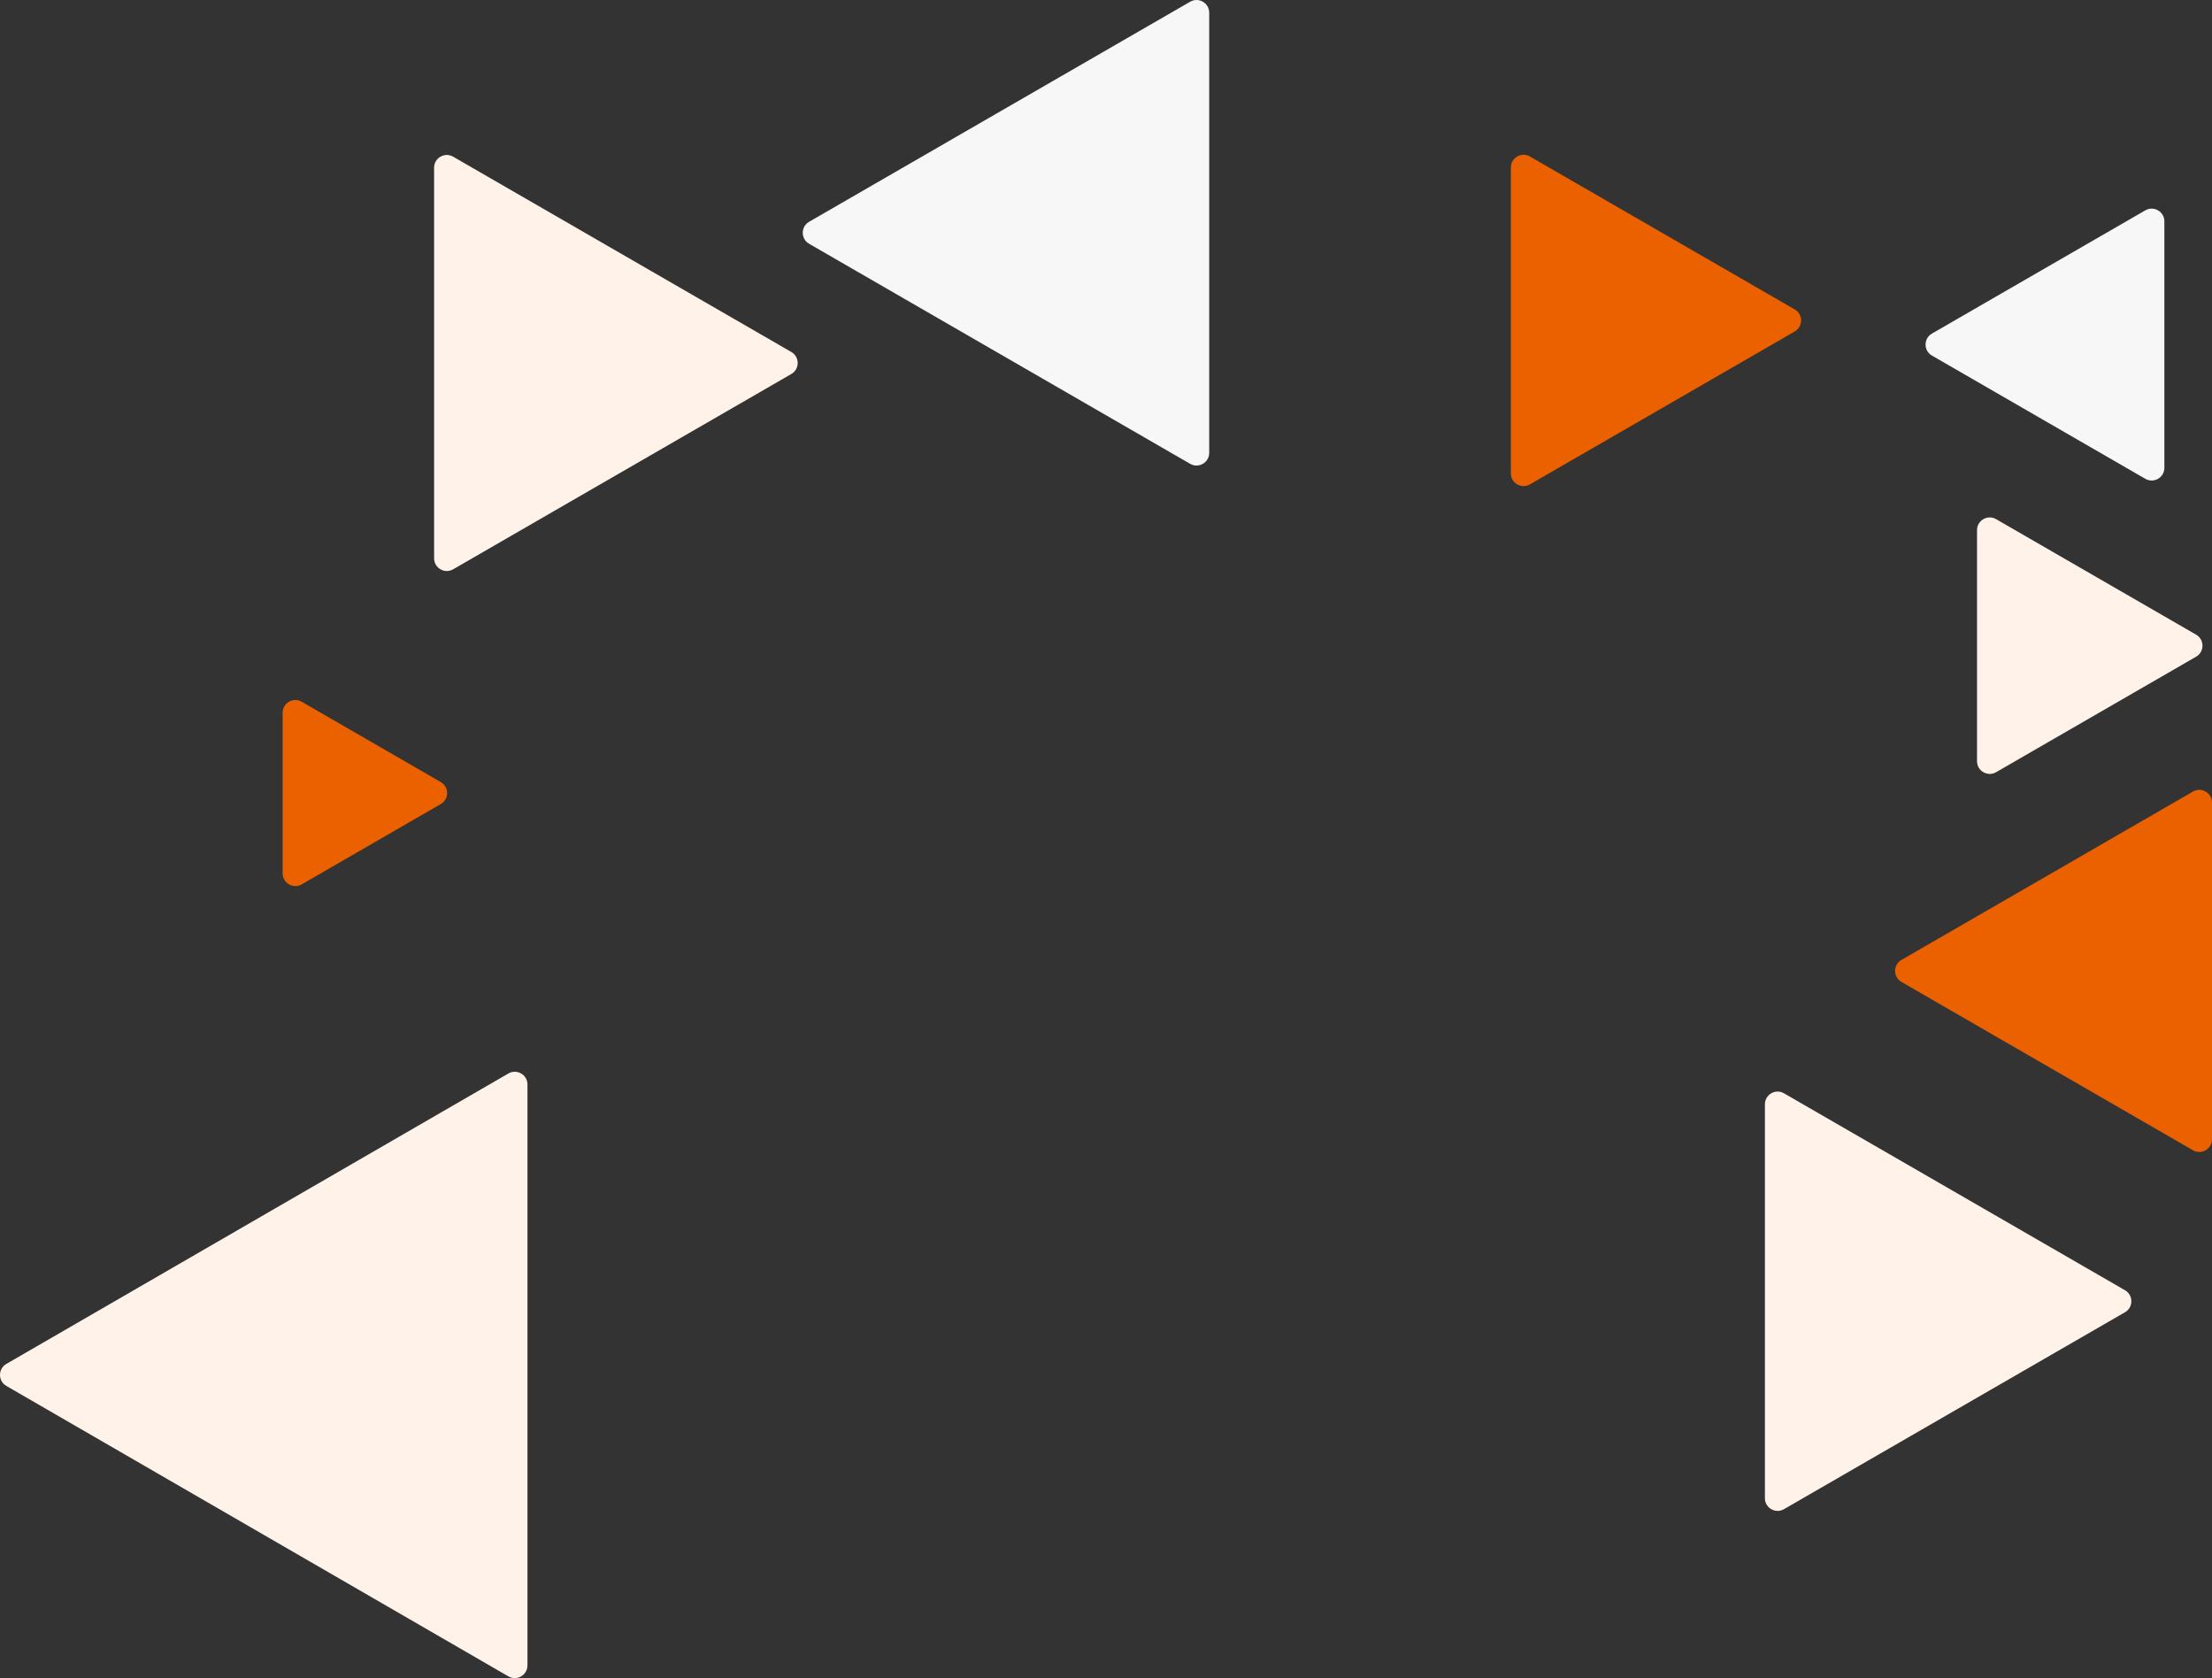 <?xml version="1.0" encoding="UTF-8"?><svg id="_レイヤー_2" xmlns="http://www.w3.org/2000/svg" viewBox="0 0 1741.526 1320.851"><rect x="0" y="0" width="1741.526" height="1320.851" fill="#333333" stroke="none"/><g id="_レイヤー_1-2"><path d="M1521.026,262.559c-6.67,3.849-6.67,13.472,0,17.321l168,96.995c6.67,3.849,15-.962,15-8.66v-193.99c0-7.698-8.33-12.509-15-8.66l-168,96.995Z" style="fill:#f7f7f7;"/><path d="M347.026,615.56c6.667,3.849,6.667,13.471,0,17.32l-109.5,63.22c-6.667,3.849-15-.962-15-8.66v-126.44c0-7.698,8.333-12.509,15-8.66l109.5,63.22Z" style="fill:#eb6100;"/><path d="M637.026,174.56c-6.667,3.849-6.667,13.471,0,17.32l300,173.205c6.667,3.849,15-.962,15-8.66V10.015c0-7.698-8.333-12.509-15-8.66l-300,173.205Z" style="fill:#f7f7f7;"/><path d="M4.993,1073.564c-6.658,3.85-6.658,13.462,0,17.312l395.276,228.614c6.667,3.86,15.007-.95,15.007-8.65v-457.235c0-7.702-8.34-12.513-15.007-8.657L4.993,1073.564Z" style="fill:#fff2e8;"/><path d="M1413.026,260.88c6.67-3.849,6.67-13.471,0-17.32l-208.5-120.378c-6.667-3.849-15,.962-15,8.66v240.756c0,7.698,8.333,12.509,15,8.66l208.5-120.378Z" style="fill:#eb6100;"/><path d="M1673.026,1032.88c6.67-3.849,6.67-13.471,0-17.32l-268.5-155.019c-6.67-3.849-15,.962-15,8.66v310.038c0,7.698,8.33,12.509,15,8.66l268.5-155.019Z" style="fill:#fff2e8;"/><path d="M1729.026,516.88c6.67-3.849,6.67-13.471,0-17.32l-157.5-90.933c-6.67-3.849-15,.962-15,8.66v181.866c0,7.698,8.33,12.509,15,8.66l157.5-90.933Z" style="fill:#fff2e8;"/><path d="M623.026,277.06c6.667,3.849,6.667,13.472,0,17.321l-266.25,153.72c-6.667,3.849-15-.962-15-8.66V132c0-7.698,8.333-12.509,15-8.66l266.25,153.72Z" style="fill:#fff2e8;"/><path d="M1497.026,755.56c-6.67,3.849-6.67,13.471,0,17.32l229.5,132.502c6.67,3.849,15-.962,15-8.66v-265.004c0-7.698-8.33-12.509-15-8.66l-229.5,132.502Z" style="fill:#eb6100;"/></g></svg>